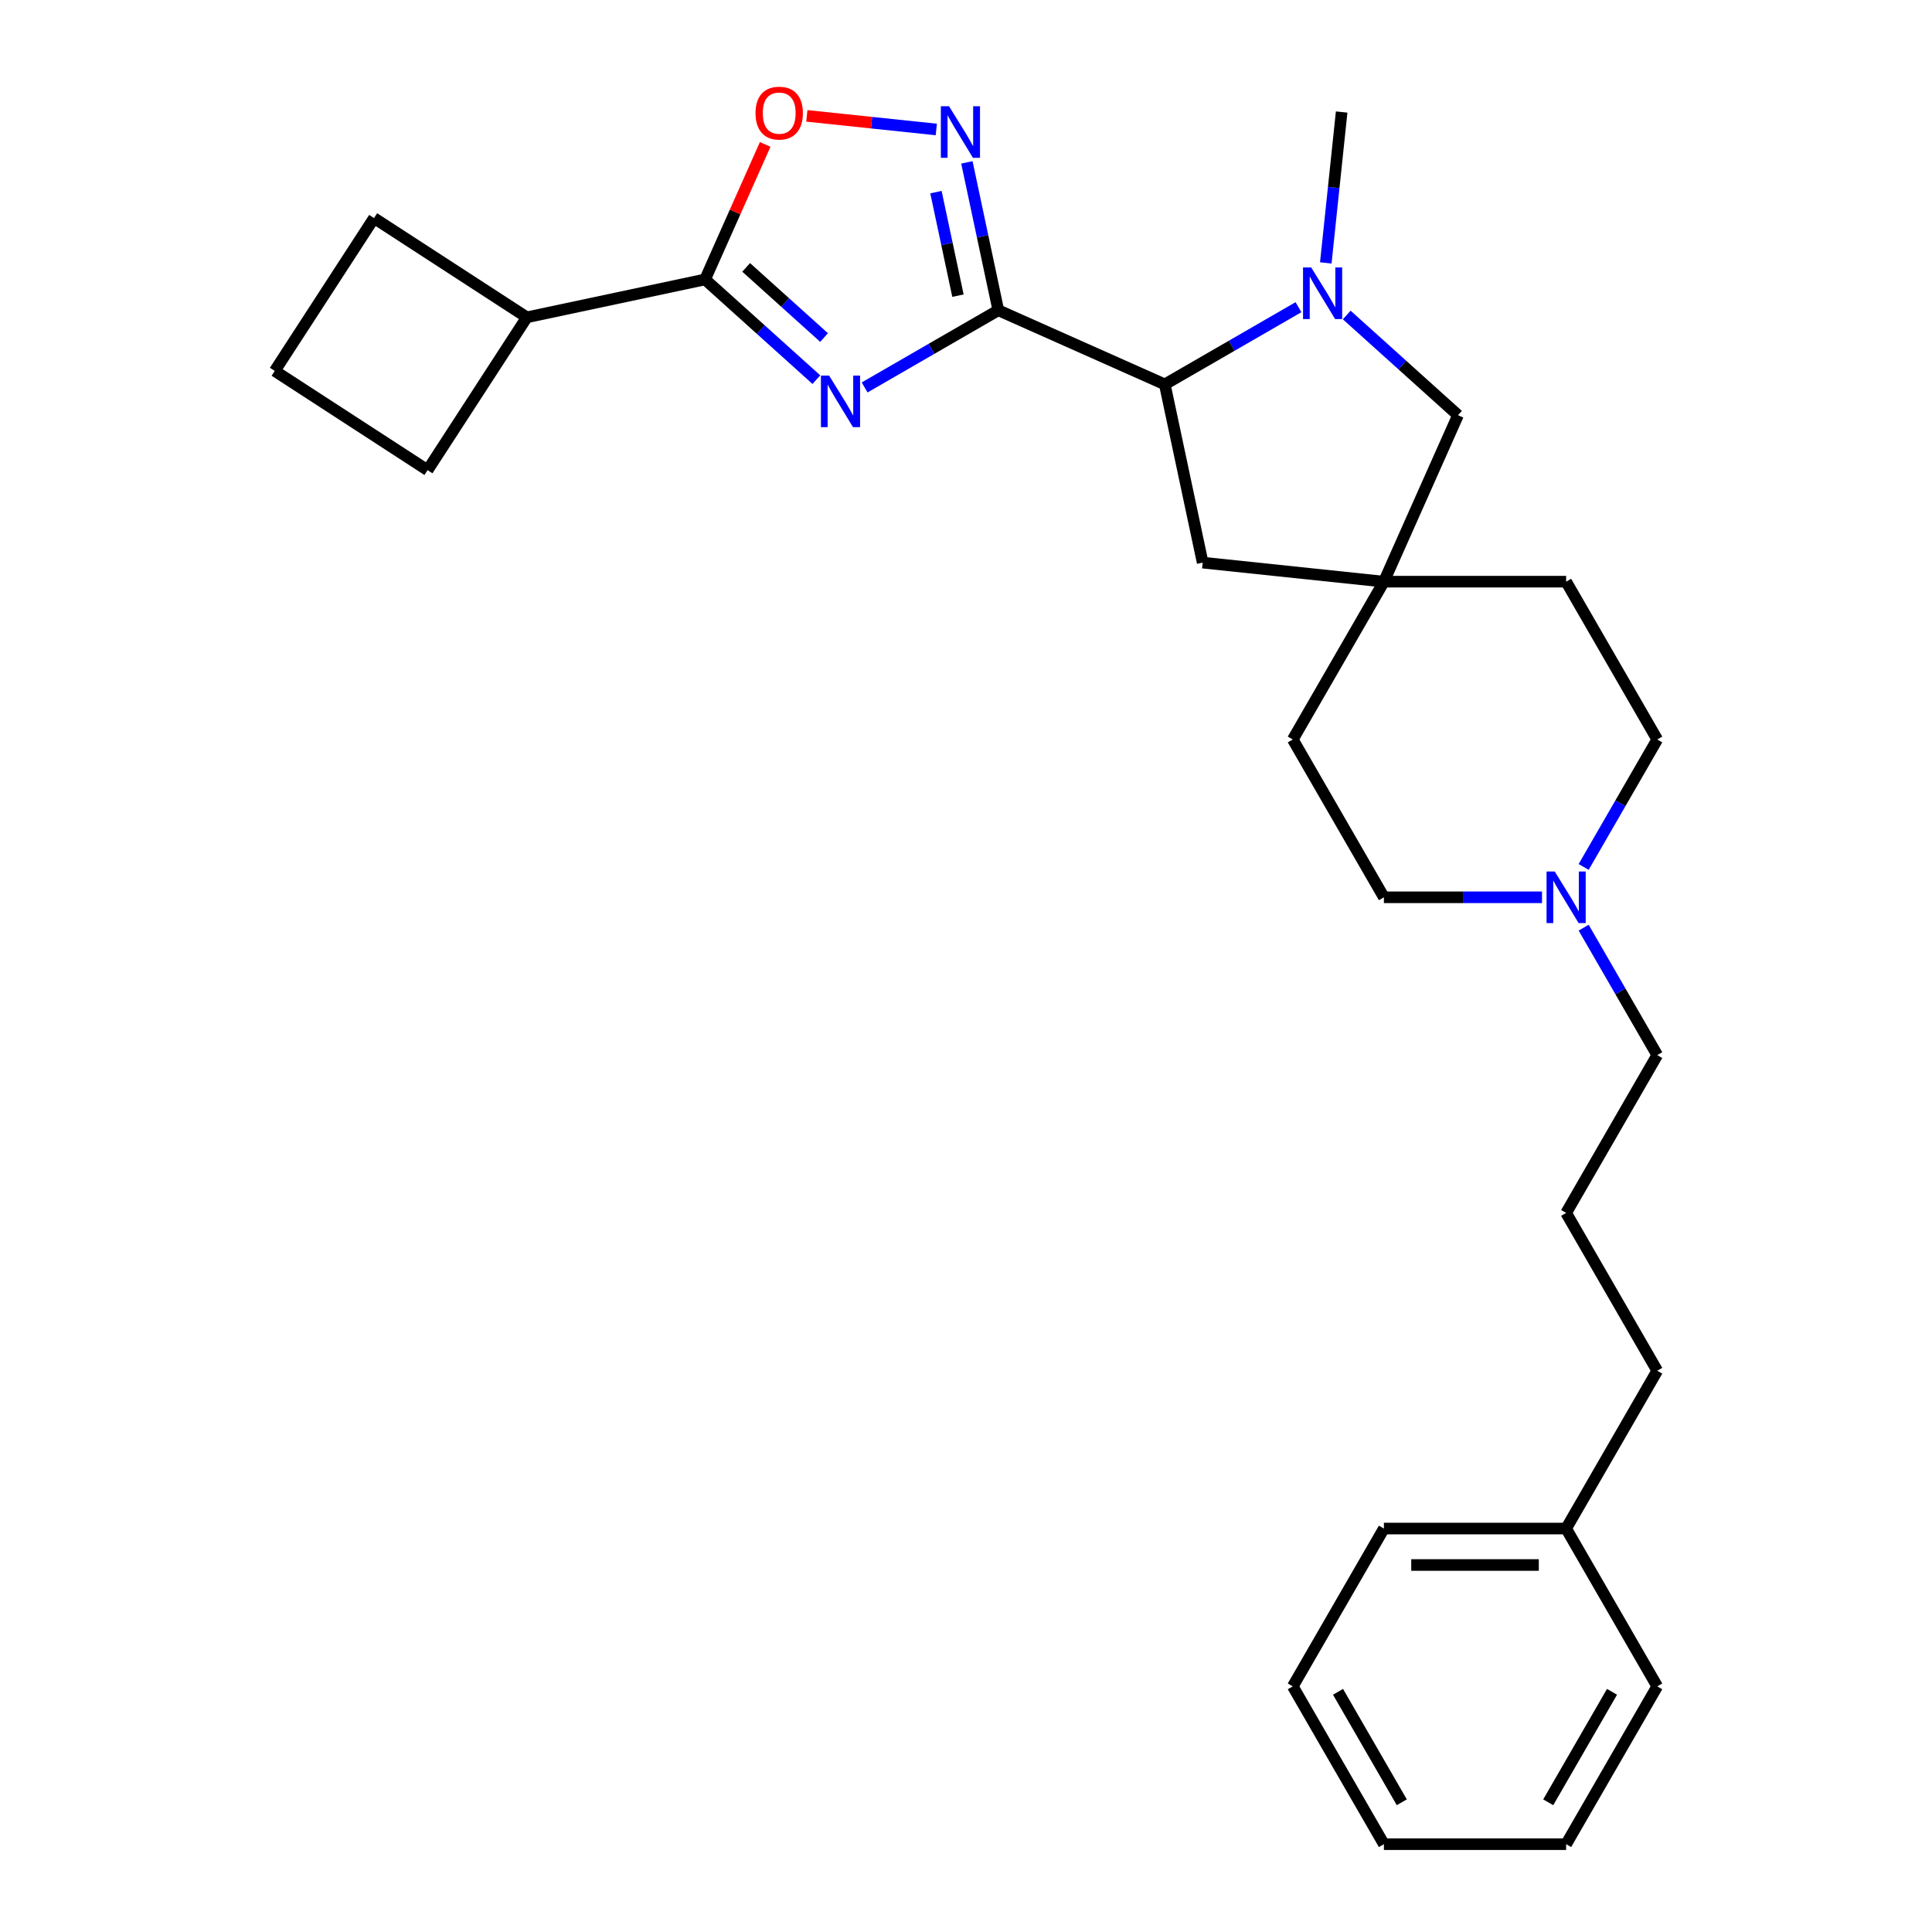<?xml version='1.0' encoding='iso-8859-1'?>
<svg version='1.1' baseProfile='full'
              xmlns='http://www.w3.org/2000/svg'
                      xmlns:rdkit='http://www.rdkit.org/xml'
                      xmlns:xlink='http://www.w3.org/1999/xlink'
                  xml:space='preserve'
width='1000px' height='1000px' viewBox='0 0 1000 1000'>
<!-- END OF HEADER -->
<rect style='opacity:1.0;fill:#FFFFFF;stroke:none' width='1000' height='1000' x='0' y='0'> </rect>
<path class='bond-0' d='M 516.725,160.589 L 482.127,180.564' style='fill:none;fill-rule:evenodd;stroke:#000000;stroke-width:6px;stroke-linecap:butt;stroke-linejoin:miter;stroke-opacity:1' />
<path class='bond-0' d='M 482.127,180.564 L 447.529,200.539' style='fill:none;fill-rule:evenodd;stroke:#0000FF;stroke-width:6px;stroke-linecap:butt;stroke-linejoin:miter;stroke-opacity:1' />
<path class='bond-1' d='M 516.725,160.589 L 508.59,122.316' style='fill:none;fill-rule:evenodd;stroke:#000000;stroke-width:6px;stroke-linecap:butt;stroke-linejoin:miter;stroke-opacity:1' />
<path class='bond-1' d='M 508.59,122.316 L 500.455,84.043' style='fill:none;fill-rule:evenodd;stroke:#0000FF;stroke-width:6px;stroke-linecap:butt;stroke-linejoin:miter;stroke-opacity:1' />
<path class='bond-1' d='M 495.833,153.029 L 490.138,126.238' style='fill:none;fill-rule:evenodd;stroke:#000000;stroke-width:6px;stroke-linecap:butt;stroke-linejoin:miter;stroke-opacity:1' />
<path class='bond-1' d='M 490.138,126.238 L 484.444,99.447' style='fill:none;fill-rule:evenodd;stroke:#0000FF;stroke-width:6px;stroke-linecap:butt;stroke-linejoin:miter;stroke-opacity:1' />
<path class='bond-4' d='M 516.725,160.589 L 602.892,198.953' style='fill:none;fill-rule:evenodd;stroke:#000000;stroke-width:6px;stroke-linecap:butt;stroke-linejoin:miter;stroke-opacity:1' />
<path class='bond-2' d='M 422.553,196.505 L 393.75,170.571' style='fill:none;fill-rule:evenodd;stroke:#0000FF;stroke-width:6px;stroke-linecap:butt;stroke-linejoin:miter;stroke-opacity:1' />
<path class='bond-2' d='M 393.75,170.571 L 364.947,144.637' style='fill:none;fill-rule:evenodd;stroke:#000000;stroke-width:6px;stroke-linecap:butt;stroke-linejoin:miter;stroke-opacity:1' />
<path class='bond-2' d='M 426.535,174.706 L 406.373,156.552' style='fill:none;fill-rule:evenodd;stroke:#0000FF;stroke-width:6px;stroke-linecap:butt;stroke-linejoin:miter;stroke-opacity:1' />
<path class='bond-2' d='M 406.373,156.552 L 386.211,138.398' style='fill:none;fill-rule:evenodd;stroke:#000000;stroke-width:6px;stroke-linecap:butt;stroke-linejoin:miter;stroke-opacity:1' />
<path class='bond-5' d='M 484.627,67.017 L 451.122,63.495' style='fill:none;fill-rule:evenodd;stroke:#0000FF;stroke-width:6px;stroke-linecap:butt;stroke-linejoin:miter;stroke-opacity:1' />
<path class='bond-5' d='M 451.122,63.495 L 417.617,59.974' style='fill:none;fill-rule:evenodd;stroke:#FF0000;stroke-width:6px;stroke-linecap:butt;stroke-linejoin:miter;stroke-opacity:1' />
<path class='bond-10' d='M 364.947,144.637 L 272.687,164.247' style='fill:none;fill-rule:evenodd;stroke:#000000;stroke-width:6px;stroke-linecap:butt;stroke-linejoin:miter;stroke-opacity:1' />
<path class='bond-28' d='M 364.947,144.637 L 380.505,109.693' style='fill:none;fill-rule:evenodd;stroke:#000000;stroke-width:6px;stroke-linecap:butt;stroke-linejoin:miter;stroke-opacity:1' />
<path class='bond-28' d='M 380.505,109.693 L 396.063,74.75' style='fill:none;fill-rule:evenodd;stroke:#FF0000;stroke-width:6px;stroke-linecap:butt;stroke-linejoin:miter;stroke-opacity:1' />
<path class='bond-3' d='M 672.088,159.002 L 637.49,178.978' style='fill:none;fill-rule:evenodd;stroke:#0000FF;stroke-width:6px;stroke-linecap:butt;stroke-linejoin:miter;stroke-opacity:1' />
<path class='bond-3' d='M 637.49,178.978 L 602.892,198.953' style='fill:none;fill-rule:evenodd;stroke:#000000;stroke-width:6px;stroke-linecap:butt;stroke-linejoin:miter;stroke-opacity:1' />
<path class='bond-7' d='M 697.064,163.037 L 725.867,188.971' style='fill:none;fill-rule:evenodd;stroke:#0000FF;stroke-width:6px;stroke-linecap:butt;stroke-linejoin:miter;stroke-opacity:1' />
<path class='bond-7' d='M 725.867,188.971 L 754.67,214.905' style='fill:none;fill-rule:evenodd;stroke:#000000;stroke-width:6px;stroke-linecap:butt;stroke-linejoin:miter;stroke-opacity:1' />
<path class='bond-15' d='M 686.228,136.079 L 690.331,97.033' style='fill:none;fill-rule:evenodd;stroke:#0000FF;stroke-width:6px;stroke-linecap:butt;stroke-linejoin:miter;stroke-opacity:1' />
<path class='bond-15' d='M 690.331,97.033 L 694.435,57.988' style='fill:none;fill-rule:evenodd;stroke:#000000;stroke-width:6px;stroke-linecap:butt;stroke-linejoin:miter;stroke-opacity:1' />
<path class='bond-9' d='M 602.892,198.953 L 622.502,291.212' style='fill:none;fill-rule:evenodd;stroke:#000000;stroke-width:6px;stroke-linecap:butt;stroke-linejoin:miter;stroke-opacity:1' />
<path class='bond-6' d='M 716.306,301.072 L 622.502,291.212' style='fill:none;fill-rule:evenodd;stroke:#000000;stroke-width:6px;stroke-linecap:butt;stroke-linejoin:miter;stroke-opacity:1' />
<path class='bond-13' d='M 716.306,301.072 L 669.146,382.756' style='fill:none;fill-rule:evenodd;stroke:#000000;stroke-width:6px;stroke-linecap:butt;stroke-linejoin:miter;stroke-opacity:1' />
<path class='bond-14' d='M 716.306,301.072 L 810.627,301.072' style='fill:none;fill-rule:evenodd;stroke:#000000;stroke-width:6px;stroke-linecap:butt;stroke-linejoin:miter;stroke-opacity:1' />
<path class='bond-29' d='M 716.306,301.072 L 754.67,214.905' style='fill:none;fill-rule:evenodd;stroke:#000000;stroke-width:6px;stroke-linecap:butt;stroke-linejoin:miter;stroke-opacity:1' />
<path class='bond-8' d='M 819.699,448.726 L 838.743,415.741' style='fill:none;fill-rule:evenodd;stroke:#0000FF;stroke-width:6px;stroke-linecap:butt;stroke-linejoin:miter;stroke-opacity:1' />
<path class='bond-8' d='M 838.743,415.741 L 857.787,382.756' style='fill:none;fill-rule:evenodd;stroke:#000000;stroke-width:6px;stroke-linecap:butt;stroke-linejoin:miter;stroke-opacity:1' />
<path class='bond-16' d='M 819.699,480.154 L 838.743,513.139' style='fill:none;fill-rule:evenodd;stroke:#0000FF;stroke-width:6px;stroke-linecap:butt;stroke-linejoin:miter;stroke-opacity:1' />
<path class='bond-16' d='M 838.743,513.139 L 857.787,546.124' style='fill:none;fill-rule:evenodd;stroke:#000000;stroke-width:6px;stroke-linecap:butt;stroke-linejoin:miter;stroke-opacity:1' />
<path class='bond-31' d='M 798.139,464.44 L 757.223,464.44' style='fill:none;fill-rule:evenodd;stroke:#0000FF;stroke-width:6px;stroke-linecap:butt;stroke-linejoin:miter;stroke-opacity:1' />
<path class='bond-31' d='M 757.223,464.44 L 716.306,464.44' style='fill:none;fill-rule:evenodd;stroke:#000000;stroke-width:6px;stroke-linecap:butt;stroke-linejoin:miter;stroke-opacity:1' />
<path class='bond-20' d='M 272.687,164.247 L 221.317,243.351' style='fill:none;fill-rule:evenodd;stroke:#000000;stroke-width:6px;stroke-linecap:butt;stroke-linejoin:miter;stroke-opacity:1' />
<path class='bond-21' d='M 272.687,164.247 L 193.583,112.876' style='fill:none;fill-rule:evenodd;stroke:#000000;stroke-width:6px;stroke-linecap:butt;stroke-linejoin:miter;stroke-opacity:1' />
<path class='bond-11' d='M 857.787,382.756 L 810.627,301.072' style='fill:none;fill-rule:evenodd;stroke:#000000;stroke-width:6px;stroke-linecap:butt;stroke-linejoin:miter;stroke-opacity:1' />
<path class='bond-12' d='M 716.306,464.44 L 669.146,382.756' style='fill:none;fill-rule:evenodd;stroke:#000000;stroke-width:6px;stroke-linecap:butt;stroke-linejoin:miter;stroke-opacity:1' />
<path class='bond-18' d='M 857.787,546.124 L 810.627,627.809' style='fill:none;fill-rule:evenodd;stroke:#000000;stroke-width:6px;stroke-linecap:butt;stroke-linejoin:miter;stroke-opacity:1' />
<path class='bond-17' d='M 810.627,791.177 L 857.787,709.493' style='fill:none;fill-rule:evenodd;stroke:#000000;stroke-width:6px;stroke-linecap:butt;stroke-linejoin:miter;stroke-opacity:1' />
<path class='bond-23' d='M 810.627,791.177 L 716.306,791.177' style='fill:none;fill-rule:evenodd;stroke:#000000;stroke-width:6px;stroke-linecap:butt;stroke-linejoin:miter;stroke-opacity:1' />
<path class='bond-23' d='M 796.479,810.041 L 730.454,810.041' style='fill:none;fill-rule:evenodd;stroke:#000000;stroke-width:6px;stroke-linecap:butt;stroke-linejoin:miter;stroke-opacity:1' />
<path class='bond-24' d='M 810.627,791.177 L 857.787,872.861' style='fill:none;fill-rule:evenodd;stroke:#000000;stroke-width:6px;stroke-linecap:butt;stroke-linejoin:miter;stroke-opacity:1' />
<path class='bond-22' d='M 810.627,627.809 L 857.787,709.493' style='fill:none;fill-rule:evenodd;stroke:#000000;stroke-width:6px;stroke-linecap:butt;stroke-linejoin:miter;stroke-opacity:1' />
<path class='bond-19' d='M 142.213,191.98 L 193.583,112.876' style='fill:none;fill-rule:evenodd;stroke:#000000;stroke-width:6px;stroke-linecap:butt;stroke-linejoin:miter;stroke-opacity:1' />
<path class='bond-30' d='M 142.213,191.98 L 221.317,243.351' style='fill:none;fill-rule:evenodd;stroke:#000000;stroke-width:6px;stroke-linecap:butt;stroke-linejoin:miter;stroke-opacity:1' />
<path class='bond-26' d='M 716.306,791.177 L 669.146,872.861' style='fill:none;fill-rule:evenodd;stroke:#000000;stroke-width:6px;stroke-linecap:butt;stroke-linejoin:miter;stroke-opacity:1' />
<path class='bond-25' d='M 857.787,872.861 L 810.627,954.545' style='fill:none;fill-rule:evenodd;stroke:#000000;stroke-width:6px;stroke-linecap:butt;stroke-linejoin:miter;stroke-opacity:1' />
<path class='bond-25' d='M 834.377,875.682 L 801.364,932.861' style='fill:none;fill-rule:evenodd;stroke:#000000;stroke-width:6px;stroke-linecap:butt;stroke-linejoin:miter;stroke-opacity:1' />
<path class='bond-27' d='M 810.627,954.545 L 716.306,954.545' style='fill:none;fill-rule:evenodd;stroke:#000000;stroke-width:6px;stroke-linecap:butt;stroke-linejoin:miter;stroke-opacity:1' />
<path class='bond-32' d='M 669.146,872.861 L 716.306,954.545' style='fill:none;fill-rule:evenodd;stroke:#000000;stroke-width:6px;stroke-linecap:butt;stroke-linejoin:miter;stroke-opacity:1' />
<path class='bond-32' d='M 692.557,875.682 L 725.569,932.861' style='fill:none;fill-rule:evenodd;stroke:#000000;stroke-width:6px;stroke-linecap:butt;stroke-linejoin:miter;stroke-opacity:1' />
<path  class='atom-1' d='M 429.137 194.394
L 437.89 208.542
Q 438.757 209.938, 440.153 212.466
Q 441.549 214.993, 441.625 215.144
L 441.625 194.394
L 445.171 194.394
L 445.171 221.105
L 441.512 221.105
L 432.117 205.637
Q 431.023 203.826, 429.853 201.751
Q 428.722 199.676, 428.382 199.034
L 428.382 221.105
L 424.911 221.105
L 424.911 194.394
L 429.137 194.394
' fill='#0000FF'/>
<path  class='atom-2' d='M 491.21 54.974
L 499.963 69.122
Q 500.831 70.518, 502.227 73.045
Q 503.623 75.573, 503.699 75.724
L 503.699 54.974
L 507.245 54.974
L 507.245 81.685
L 503.585 81.685
L 494.191 66.217
Q 493.097 64.406, 491.927 62.331
Q 490.795 60.255, 490.456 59.614
L 490.456 81.685
L 486.985 81.685
L 486.985 54.974
L 491.21 54.974
' fill='#0000FF'/>
<path  class='atom-4' d='M 678.671 138.437
L 687.424 152.585
Q 688.292 153.981, 689.688 156.508
Q 691.084 159.036, 691.16 159.187
L 691.16 138.437
L 694.706 138.437
L 694.706 165.148
L 691.046 165.148
L 681.652 149.68
Q 680.558 147.869, 679.388 145.794
Q 678.256 143.719, 677.917 143.077
L 677.917 165.148
L 674.446 165.148
L 674.446 138.437
L 678.671 138.437
' fill='#0000FF'/>
<path  class='atom-6' d='M 391.049 58.546
Q 391.049 52.132, 394.218 48.548
Q 397.388 44.964, 403.311 44.964
Q 409.234 44.964, 412.403 48.548
Q 415.573 52.132, 415.573 58.546
Q 415.573 65.035, 412.366 68.732
Q 409.159 72.392, 403.311 72.392
Q 397.425 72.392, 394.218 68.732
Q 391.049 65.073, 391.049 58.546
M 403.311 69.374
Q 407.386 69.374, 409.574 66.657
Q 411.8 63.903, 411.8 58.546
Q 411.8 53.301, 409.574 50.66
Q 407.386 47.982, 403.311 47.982
Q 399.236 47.982, 397.01 50.623
Q 394.822 53.264, 394.822 58.546
Q 394.822 63.941, 397.01 66.657
Q 399.236 69.374, 403.311 69.374
' fill='#FF0000'/>
<path  class='atom-9' d='M 804.723 451.084
L 813.476 465.232
Q 814.343 466.628, 815.739 469.156
Q 817.135 471.684, 817.211 471.835
L 817.211 451.084
L 820.757 451.084
L 820.757 477.796
L 817.097 477.796
L 807.703 462.327
Q 806.609 460.516, 805.439 458.441
Q 804.308 456.366, 803.968 455.725
L 803.968 477.796
L 800.497 477.796
L 800.497 451.084
L 804.723 451.084
' fill='#0000FF'/>
</svg>
